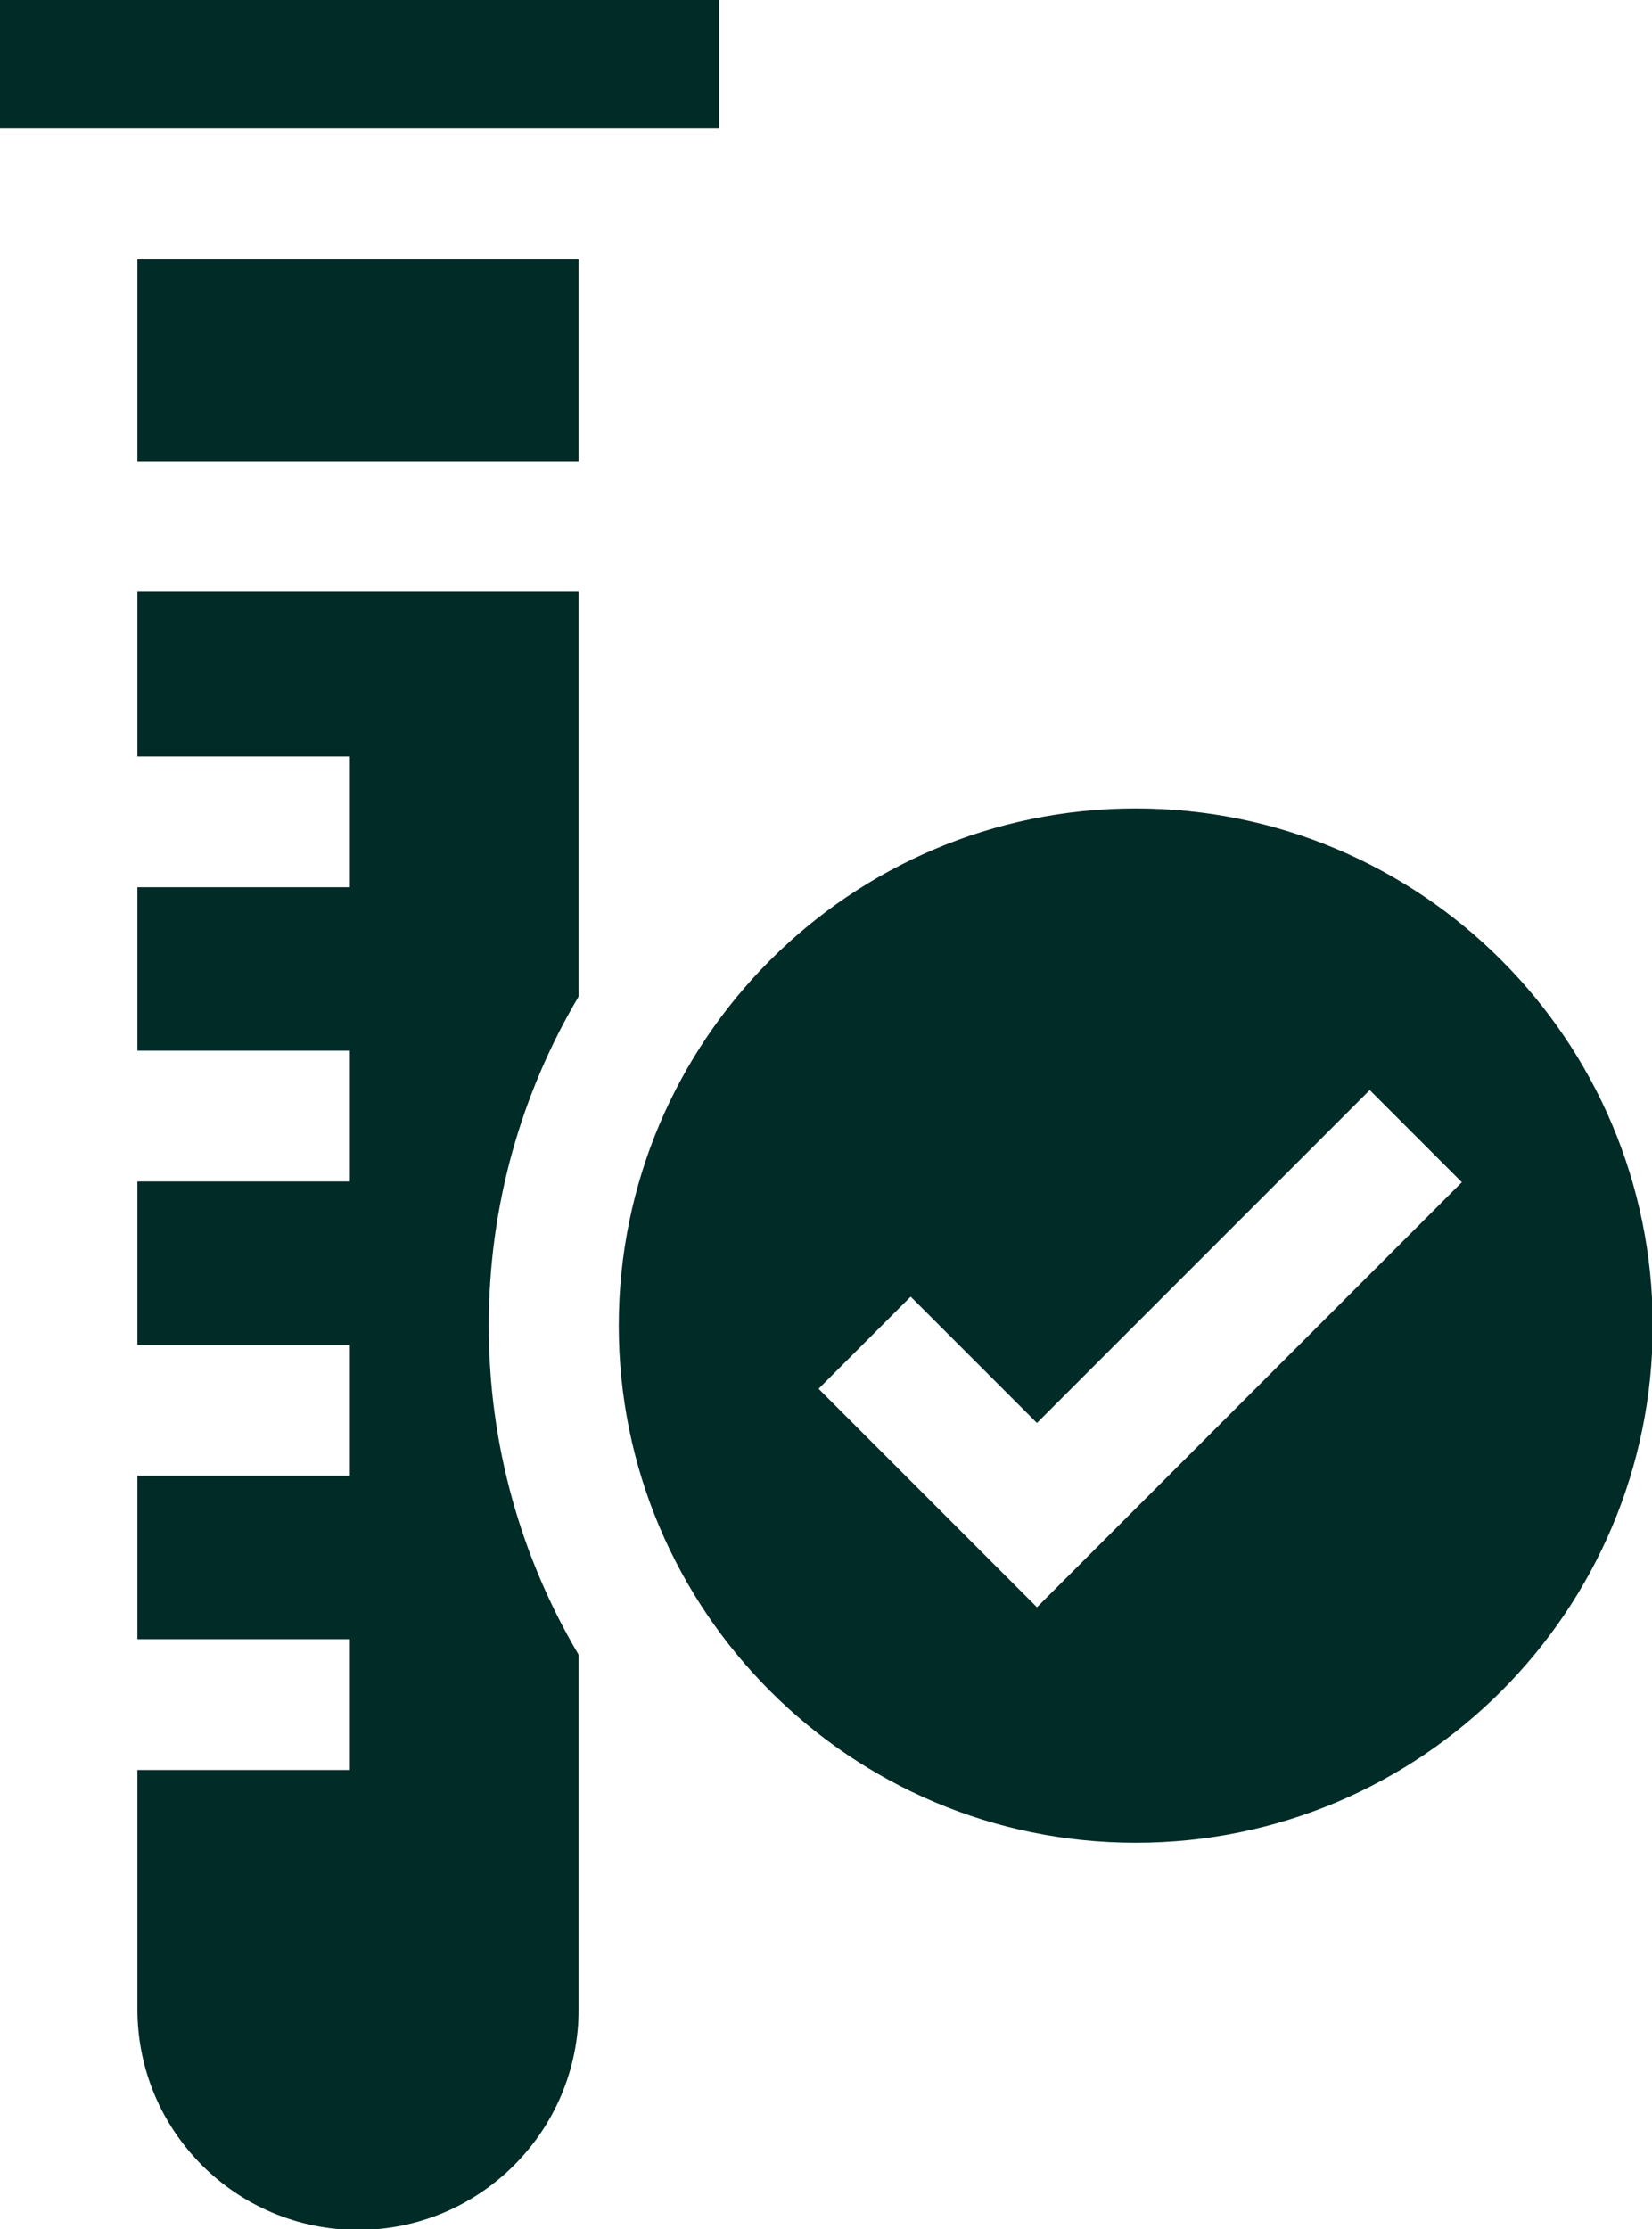 <svg xmlns="http://www.w3.org/2000/svg" id="Layer_2" data-name="Layer 2" viewBox="0 0 22.24 30"><defs><style>      .cls-1 {        fill: #012b27;      }    </style></defs><g id="Layer_1-2" data-name="Layer 1"><path class="cls-1" d="M15.29,10.88c-3.84,0-6.96,3.12-6.96,6.96s3.12,6.96,6.96,6.96,6.96-3.12,6.96-6.96-3.12-6.96-6.96-6.96ZM13.96,21.63l-2.94-2.94,1.24-1.24,1.7,1.7,4.48-4.48,1.24,1.24-5.72,5.72Z"></path><path class="cls-1" d="M6.58,17.84c0-1.62.44-3.13,1.21-4.43v-5.45H1.85v2.22h2.86v1.76H1.85v2.2h2.86v1.76H1.85v2.2h2.86v1.76H1.85v2.2h2.86v1.76H1.85v3.22c0,1.64,1.33,2.97,2.97,2.97s2.97-1.33,2.97-2.97v-4.77c-.77-1.3-1.21-2.81-1.21-4.43Z"></path><path class="cls-1" d="M1.85,3.49h5.94v2.72H1.85v-2.72Z"></path><path class="cls-1" d="M0,0h9.68v1.73H0V0Z"></path></g></svg>